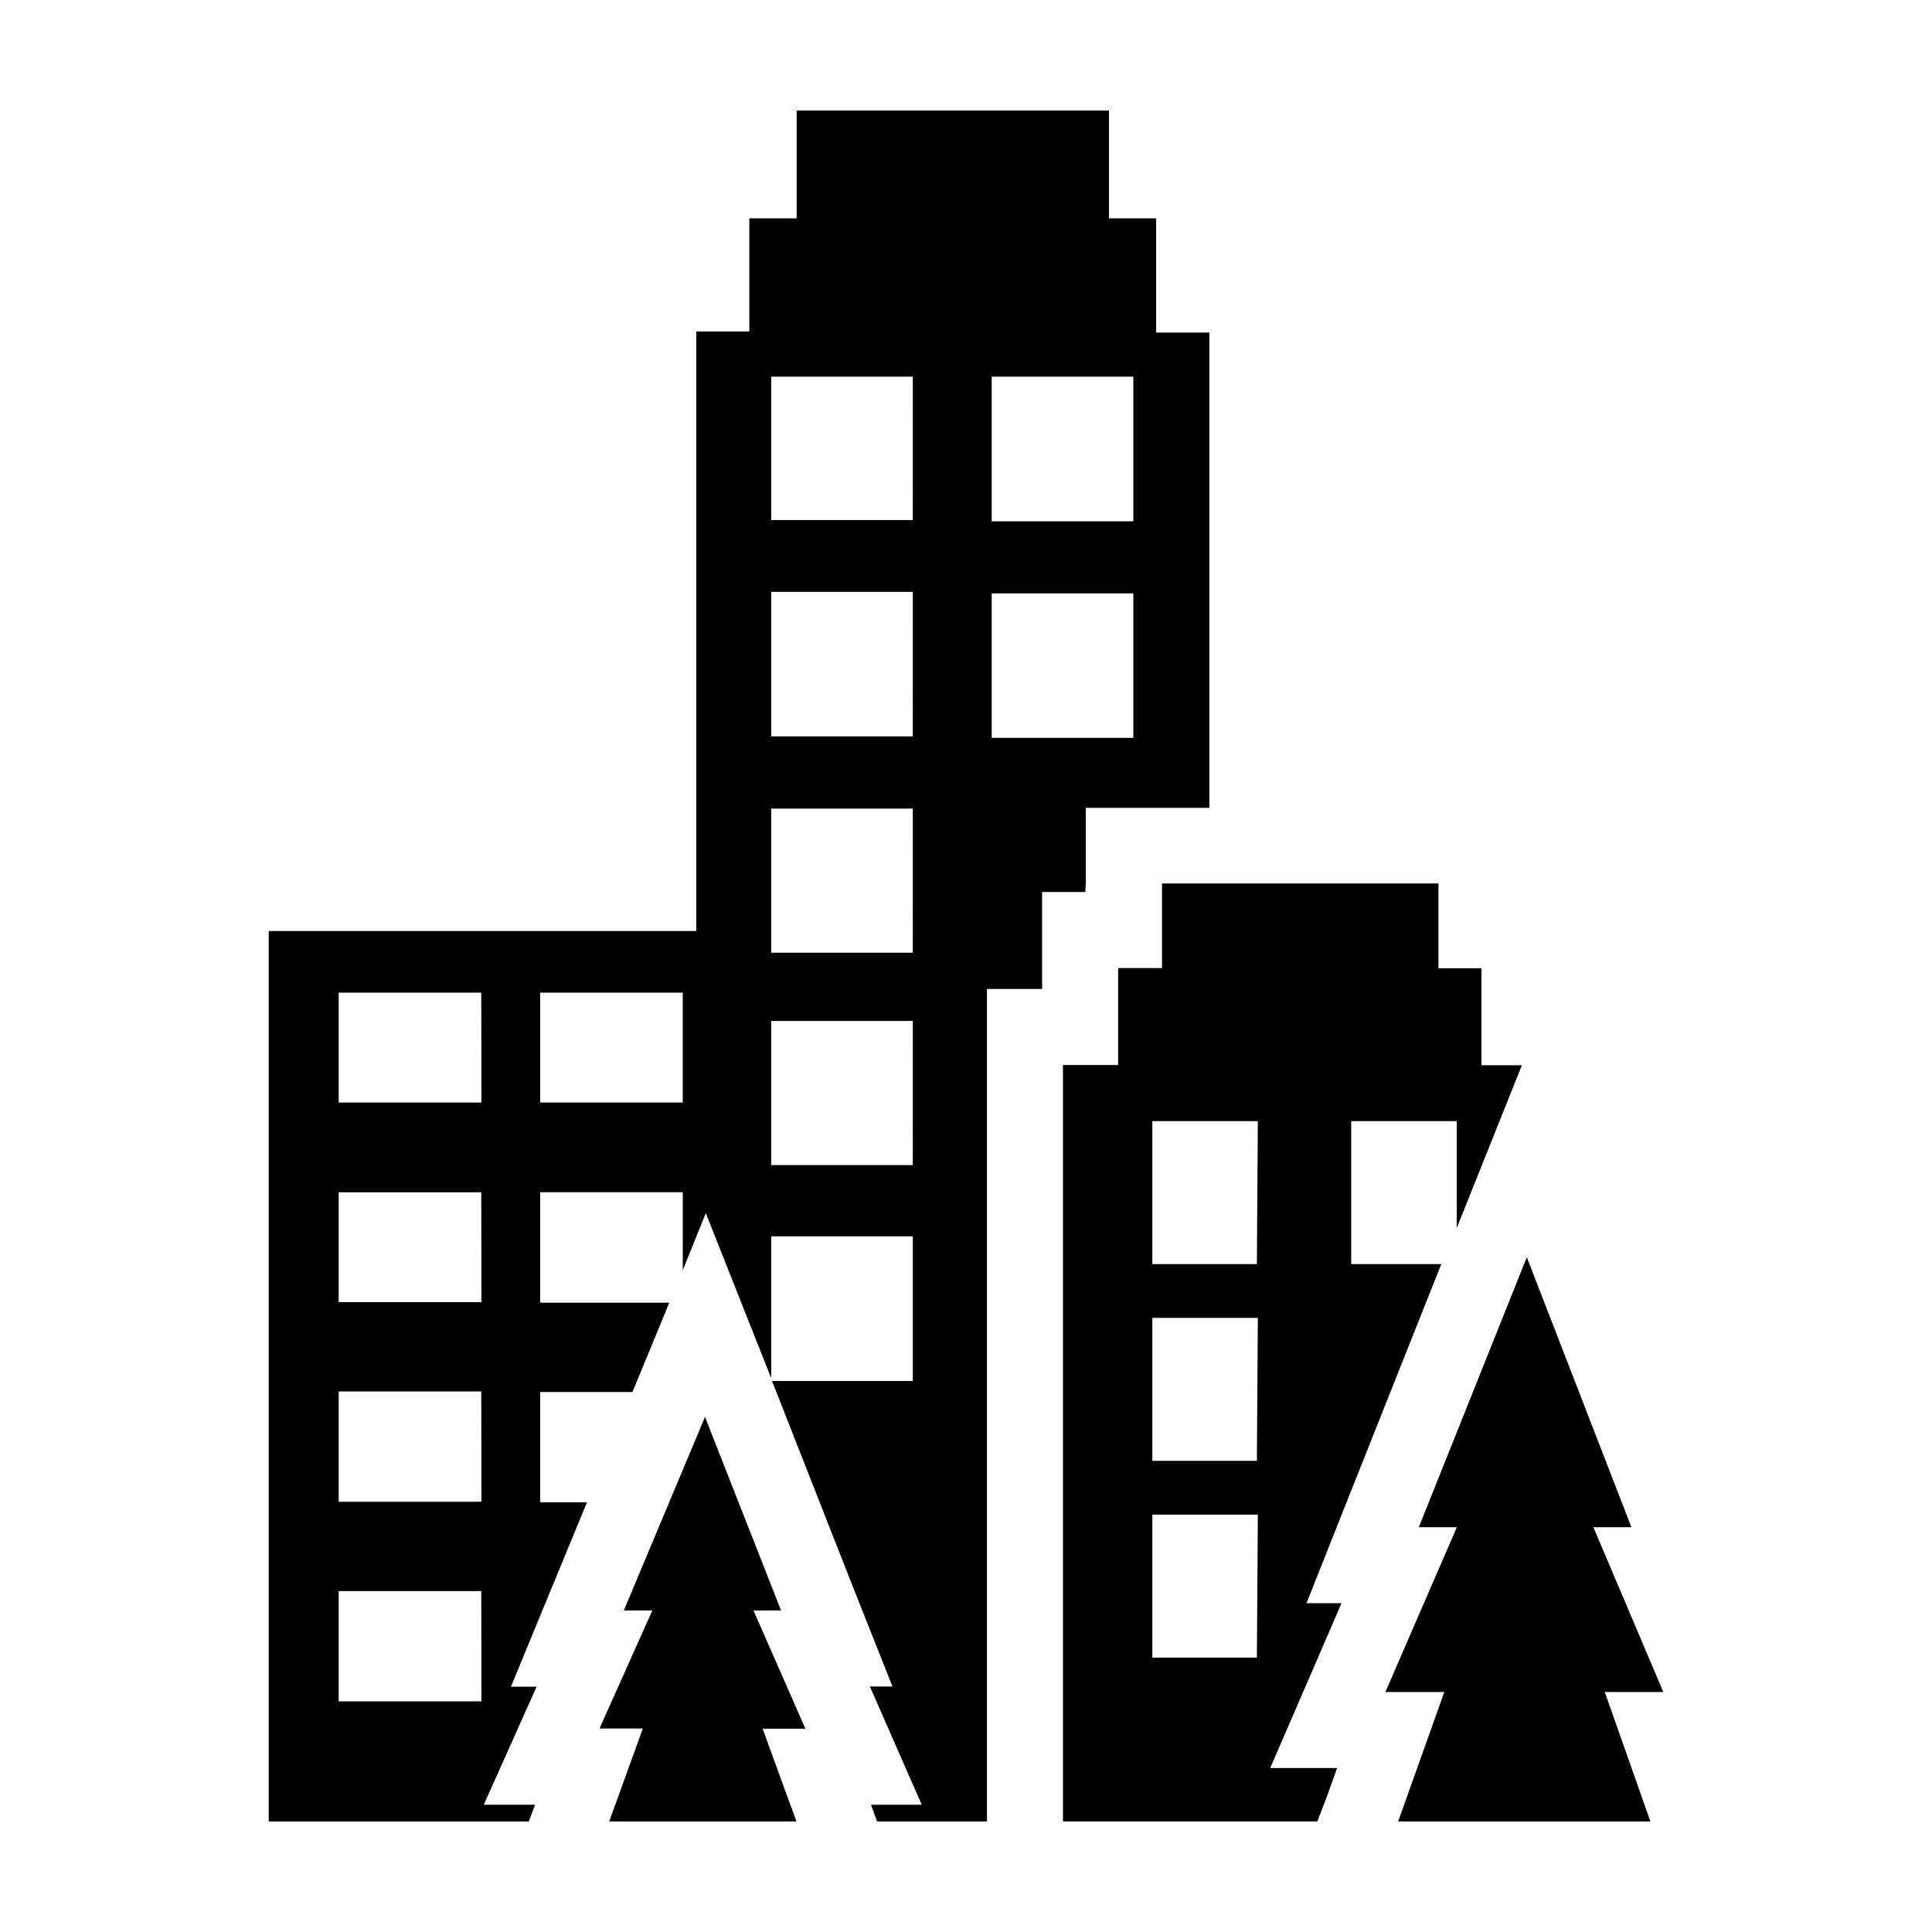 <?xml version="1.0" encoding="UTF-8"?>
<!-- The Best Svg Icon site in the world: iconSvg.co, Visit us! https://iconsvg.co -->
<svg fill="#000000" width="800px" height="800px" version="1.1" viewBox="144 144 512 512" xmlns="http://www.w3.org/2000/svg">
 <path d="m584.8 592.4-18.543-43.68h10.078l-27.711-71.539-28.617 71.539h10.078l-18.941 43.68h15.617l-12.242 34.309h66.855l-12.09-34.309zm-241.12-21.613h7.305l-20.152-51.289-21.512 51.289h7.559l-14.008 31.285 11.488 0.004-8.918 24.633h49.625l-8.969-24.586h11.336zm182.28-91.793h-23.879v-37.887h27.961v28.363l17.281-43.176h-10.73v-25.695h-11.387v-22.469h-73.254v22.418h-11.637v25.695h-14.613v200.46h67.41l2.621-6.852 2.621-7.305h-17.734l12.191-28.164 6.699-15.516h-9.27l11.035-27.809zm-48.871 104.29h-27.707v-37.887h27.961zm0-52.145h-27.707v-37.887h27.961zm0-52.145h-27.707v-37.887h27.961zm-45.344-100.76v-20.152h32.75v-125.95h-14.105v-30.277h-12.492v-28.566h-82.777v28.566h-12.547v29.977h-14.055v158.9h-113.3v235.98h68.918l1.664-4.434h-13.602l12.695-28.363 1.309-2.922h-6.801l11.488-27.859 8.664-21.008h-12.395v-29.223h24.434l0.453-1.059 9.32-22.621h-34.207v-29.27h37.785v20.656l6.098-15.117 17.332 43.73v-37.582h37.535v38.34h-37.336l0.855 2.117 20.152 51.289 10.934 27.559-5.996-0.004 1.359 3.074 12.395 28.266-13.449-0.004 1.613 4.434h29.117v-220.62h14.613v-25.695h11.438zm-160.16 216.64h-37.832v-29.223h37.785zm0-52.898h-37.832v-29.223h37.785zm0-52.898-37.832-0.004v-29.117h37.785zm0-52.898-37.832-0.004v-29.121h37.785zm53.352 0-37.781-0.004v-29.121h37.785zm60.961 16.574-37.527-0.004v-38.188h37.535zm0-56.277h-37.527v-38.191h37.535zm0-57.332-37.527-0.004v-38.289h37.535zm0-57.332-37.527-0.004v-37.988h37.535zm20.914-37.992h37.531v38.34h-37.531zm0 95.723v-38.289h37.531v38.289z"/>
</svg>